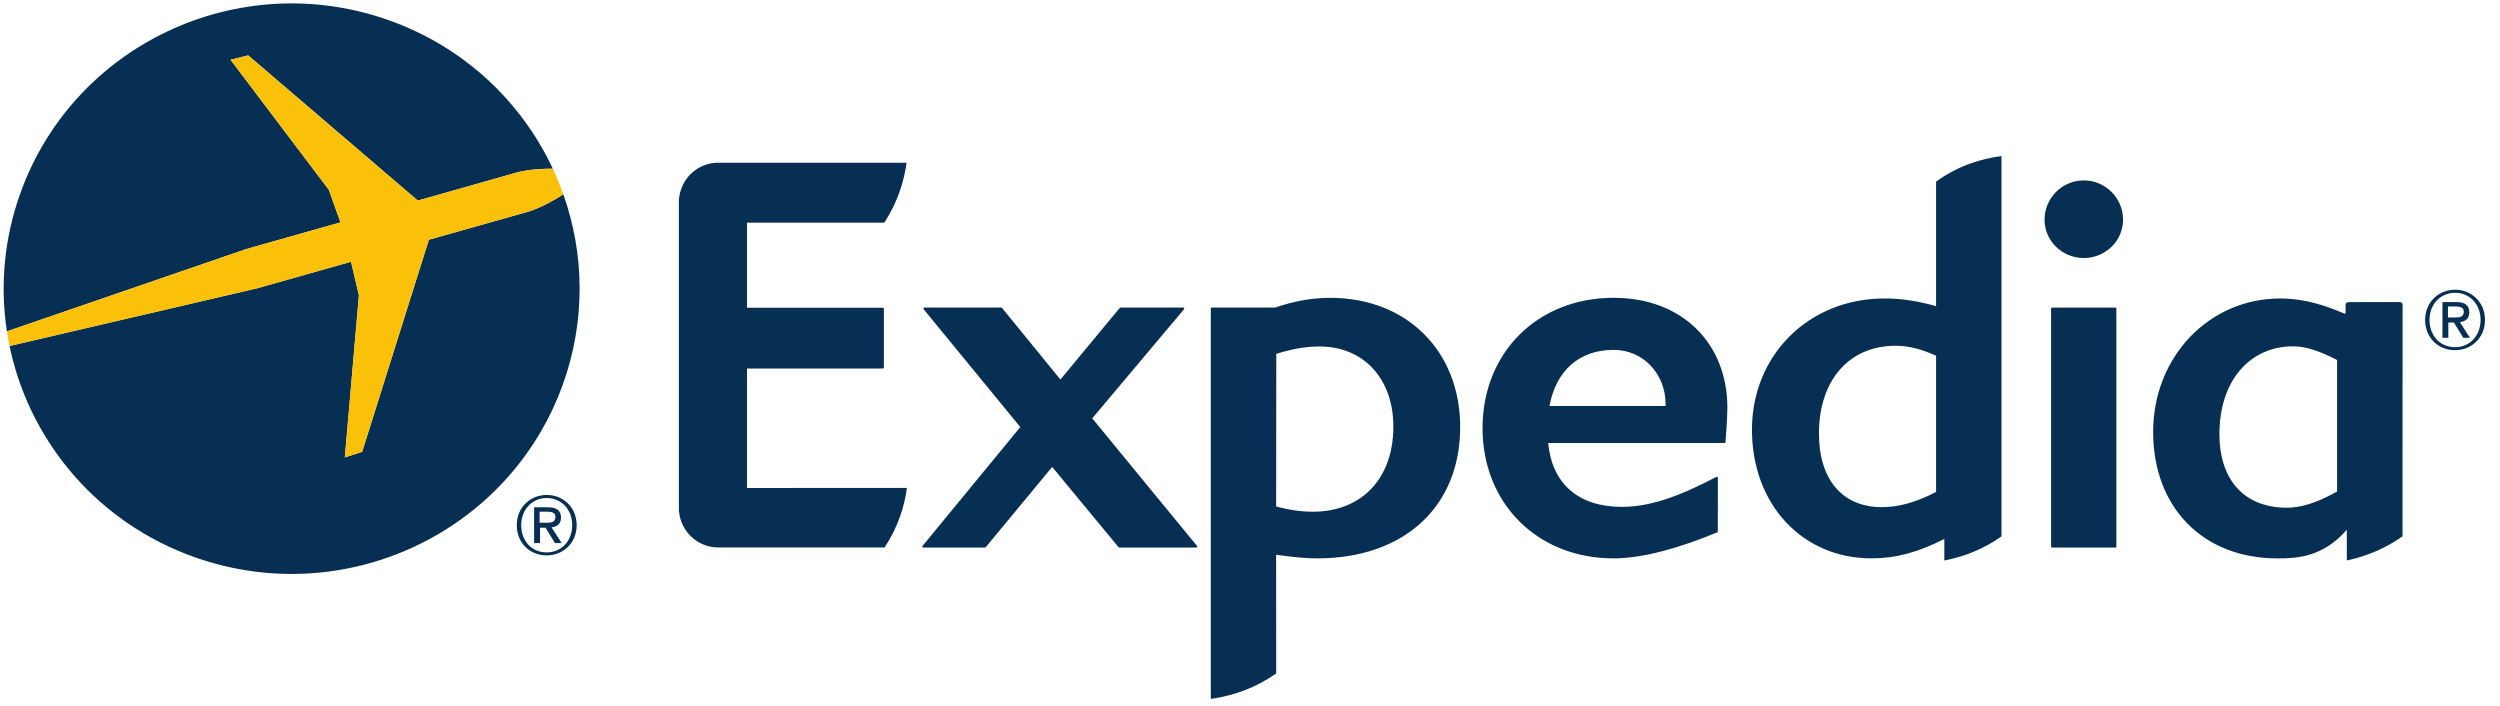 <?xml version="1.0" encoding="UTF-8"?>
<svg xmlns="http://www.w3.org/2000/svg" xmlns:xlink="http://www.w3.org/1999/xlink" width="124px" height="35px" viewBox="0 0 124 35" version="1.1">
  <title>Expedia</title>
  <desc>Created with Sketch.</desc>
  <g id="✅-Home" stroke="none" stroke-width="1" fill="none" fill-rule="evenodd">
    <g id="Home-Page" transform="translate(-837, -693)">
      <g id="Logos" transform="translate(320, 693)">
        <g id="Expedia" transform="translate(517, 0)">
          <path d="M65.981,14.772 C69.773,14.772 72.425,17.409 72.425,21.182 C72.425,25.14 69.638,27.696 65.331,27.696 C64.801,27.696 64.255,27.642 63.621,27.559 L63.297,27.515 L63.299,33.403 C62.256,34.138 61.184,34.481 60.278,34.63 L60.055,34.664 L60.055,15.304 C60.055,15.286 60.063,15.271 60.076,15.262 L60.099,15.255 L63.244,15.255 C64.189,14.933 65.089,14.772 65.981,14.772 Z M27.941,9.64 C28.985,12.584 29.059,15.893 27.919,19.064 C25.275,26.42 17.108,30.266 9.675,27.644 C4.908,25.962 1.603,22.032 0.545,17.486 L0.474,17.161 L12.762,14.296 L17.411,12.983 L17.801,14.652 L17.103,22.688 L17.962,22.412 L21.273,11.889 L26.234,10.488 C26.867,10.286 27.506,9.92 27.941,9.64 Z M99.274,7.741 L99.274,26.607 C98.384,27.231 97.482,27.571 96.676,27.75 L96.437,27.799 L96.439,26.733 C95.129,27.4 94.017,27.695 92.827,27.695 C89.393,27.695 86.897,25.014 86.897,21.316 C86.897,17.6 89.727,14.804 93.474,14.804 C94.191,14.804 94.904,14.896 95.689,15.094 L96.03,15.185 L96.03,9.005 C97.172,8.187 98.312,7.868 99.274,7.741 Z M113.099,14.804 C113.991,14.804 114.894,14.995 115.926,15.406 L116.275,15.552 L116.34,15.552 L116.34,15.121 C116.34,15.064 116.38,15.011 116.435,14.993 L116.478,14.985 L119.032,14.982 C119.09,14.982 119.142,15.019 119.161,15.071 L119.168,15.113 L119.164,26.602 C118.32,27.203 117.435,27.549 116.657,27.741 L116.401,27.799 L116.401,26.28 C115.217,27.629 113.952,27.697 112.964,27.697 C109.275,27.697 106.796,25.179 106.796,21.421 C106.796,17.704 109.566,14.804 113.099,14.804 Z M80.032,14.771 C83.469,14.771 85.678,17.064 85.678,20.218 C85.678,20.728 85.589,21.915 85.582,21.952 C85.573,21.965 85.556,21.974 85.541,21.974 L76.791,21.974 C76.973,23.991 78.296,25.14 80.438,25.14 C81.756,25.14 83.156,24.694 85.135,23.652 C85.171,23.632 85.207,23.662 85.207,23.699 L85.203,26.364 C85.2,26.386 85.19,26.399 85.174,26.404 C83.334,27.172 81.485,27.696 80.032,27.696 C76.264,27.696 73.534,24.977 73.534,21.233 C73.534,17.489 76.264,14.771 80.032,14.771 Z M27.121,24.549 C27.914,24.549 28.603,25.147 28.603,26.05 C28.603,26.952 27.914,27.547 27.121,27.547 C26.251,27.547 25.632,26.905 25.632,26.05 C25.632,25.147 26.318,24.549 27.121,24.549 Z M27.121,24.701 C26.407,24.701 25.852,25.255 25.852,26.05 C25.852,26.793 26.337,27.399 27.121,27.399 C27.828,27.399 28.381,26.847 28.381,26.05 C28.381,25.255 27.828,24.701 27.121,24.701 Z M104.932,15.257 C104.958,15.262 104.972,15.281 104.972,15.304 L104.972,27.109 C104.972,27.14 104.951,27.159 104.925,27.159 L101.784,27.159 C101.753,27.159 101.734,27.14 101.734,27.109 L101.734,15.304 C101.734,15.281 101.752,15.262 101.772,15.257 L104.932,15.257 Z M49.67,15.255 C49.682,15.255 49.696,15.262 49.706,15.279 L52.596,18.824 L55.537,15.277 C55.545,15.262 55.559,15.255 55.573,15.255 L58.69,15.255 C58.709,15.255 58.728,15.272 58.735,15.282 C58.743,15.301 58.74,15.321 58.728,15.338 L54.176,20.75 L59.375,27.082 C59.389,27.096 59.394,27.118 59.383,27.129 C59.375,27.15 59.358,27.158 59.342,27.158 L55.52,27.158 C55.503,27.158 55.492,27.155 55.482,27.143 L52.188,23.16 L48.891,27.143 C48.884,27.155 48.872,27.158 48.855,27.158 L45.795,27.158 C45.776,27.158 45.762,27.15 45.748,27.129 C45.743,27.118 45.743,27.096 45.755,27.082 L50.607,21.182 L45.812,15.338 C45.798,15.318 45.798,15.301 45.803,15.282 C45.812,15.272 45.83,15.255 45.846,15.255 L49.67,15.255 Z M35.624,8.069 C35.656,8.069 35.687,8.072 35.714,8.072 L44.967,8.071 C44.845,8.947 44.546,10.001 43.859,11.045 L37.051,11.045 L37.051,15.262 L43.791,15.262 C43.818,15.262 43.839,15.281 43.839,15.308 L43.839,18.233 C43.839,18.257 43.818,18.279 43.791,18.279 L37.051,18.279 L37.051,24.204 L44.984,24.201 C44.864,25.079 44.565,26.106 43.877,27.154 L35.624,27.154 C34.614,27.154 33.783,26.379 33.684,25.399 C33.679,25.384 33.674,25.371 33.672,25.357 L33.672,9.867 C33.674,9.855 33.679,9.838 33.684,9.828 C33.783,8.847 34.614,8.069 35.624,8.069 Z M27.171,25.161 C27.602,25.161 27.825,25.313 27.825,25.671 C27.825,25.957 27.669,26.092 27.443,26.141 L27.356,26.156 L27.859,26.935 L27.525,26.935 L27.061,26.176 L26.787,26.176 L26.787,26.935 L26.491,26.935 L26.491,25.161 L27.171,25.161 Z M27.138,25.379 L26.765,25.379 L26.765,25.927 L27.109,25.927 C27.344,25.927 27.549,25.905 27.549,25.635 C27.549,25.408 27.327,25.379 27.138,25.379 Z M65.449,17.186 C64.869,17.186 64.285,17.272 63.635,17.452 L63.304,17.55 L63.297,25.123 C63.968,25.301 64.552,25.381 65.122,25.381 C67.544,25.381 69.111,23.725 69.111,21.162 C69.111,18.786 67.64,17.186 65.449,17.186 Z M113.748,17.177 C111.557,17.177 110.083,18.924 110.083,21.529 C110.083,23.823 111.334,25.182 113.423,25.182 C114.086,25.182 114.821,24.966 115.664,24.518 L115.92,24.377 L115.92,17.857 C115.047,17.399 114.335,17.177 113.748,17.177 Z M94.02,17.151 C91.712,17.151 90.22,18.861 90.22,21.505 C90.22,23.79 91.389,25.155 93.339,25.155 C94.083,25.155 94.87,24.958 95.738,24.546 L96.03,24.4 L96.03,17.643 C95.277,17.305 94.657,17.151 94.02,17.151 Z M80.032,17.354 C78.339,17.354 77.183,18.371 76.853,20.138 L82.612,20.138 L82.612,20.025 C82.612,18.609 81.559,17.354 80.032,17.354 Z M121.776,14.369 C122.567,14.369 123.255,14.968 123.255,15.871 C123.255,16.771 122.567,17.368 121.776,17.368 C120.905,17.368 120.287,16.725 120.287,15.871 C120.287,14.968 120.973,14.369 121.776,14.369 Z M121.776,14.522 C121.061,14.522 120.504,15.076 120.504,15.871 C120.504,16.614 120.992,17.22 121.776,17.22 C122.481,17.22 123.036,16.668 123.036,15.871 C123.036,15.076 122.481,14.522 121.776,14.522 Z M121.824,14.981 C122.256,14.981 122.478,15.133 122.478,15.491 C122.478,15.813 122.28,15.945 122.009,15.976 L122.511,16.755 L122.179,16.755 L121.715,15.998 L121.437,15.998 L121.437,16.755 L121.145,16.755 L121.145,14.981 L121.824,14.981 Z M19.257,0.993 C23.017,2.319 25.864,5.046 27.42,8.368 C26.988,8.365 26.441,8.388 25.927,8.489 L25.674,8.546 L20.723,9.948 L12.311,2.748 L11.434,2.963 L16.313,9.419 L16.888,11.031 L12.203,12.356 L0.343,16.436 C-0.001,14.202 0.194,11.853 1.012,9.576 C3.655,2.215 11.826,-1.629 19.257,0.993 Z M121.792,15.201 L121.419,15.201 L121.419,15.747 L121.764,15.747 C121.996,15.747 122.203,15.727 122.203,15.455 C122.203,15.228 121.98,15.201 121.792,15.201 Z M103.356,8.948 C104.429,8.948 105.304,9.821 105.304,10.899 C105.304,11.947 104.429,12.798 103.356,12.798 C102.282,12.798 101.409,11.947 101.409,10.899 C101.409,9.821 102.282,8.948 103.356,8.948 Z" id="Combined-Shape" fill="#072F54"></path>
          <path d="M17.411,12.45 L17.803,10.782 L17.103,2.746 L17.962,3.023 L21.273,13.543 L26.234,14.945 C26.867,15.146 27.506,15.516 27.94,15.792 C27.788,16.224 27.613,16.65 27.42,17.065 C26.917,17.068 26.256,17.035 25.674,16.889 L20.723,15.484 L12.309,22.687 L11.435,22.47 L16.312,16.014 L16.889,14.404 L12.201,13.075 L0.343,8.999 C0.381,8.755 0.424,8.513 0.473,8.272 L12.763,11.136 L17.411,12.45 Z" id="path74" fill="#FBC108" transform="translate(14.142, 12.717) scale(-1, 1) rotate(-180) translate(-14.142, -12.717) "></path>
        </g>
      </g>
    </g>
  </g>
</svg>
